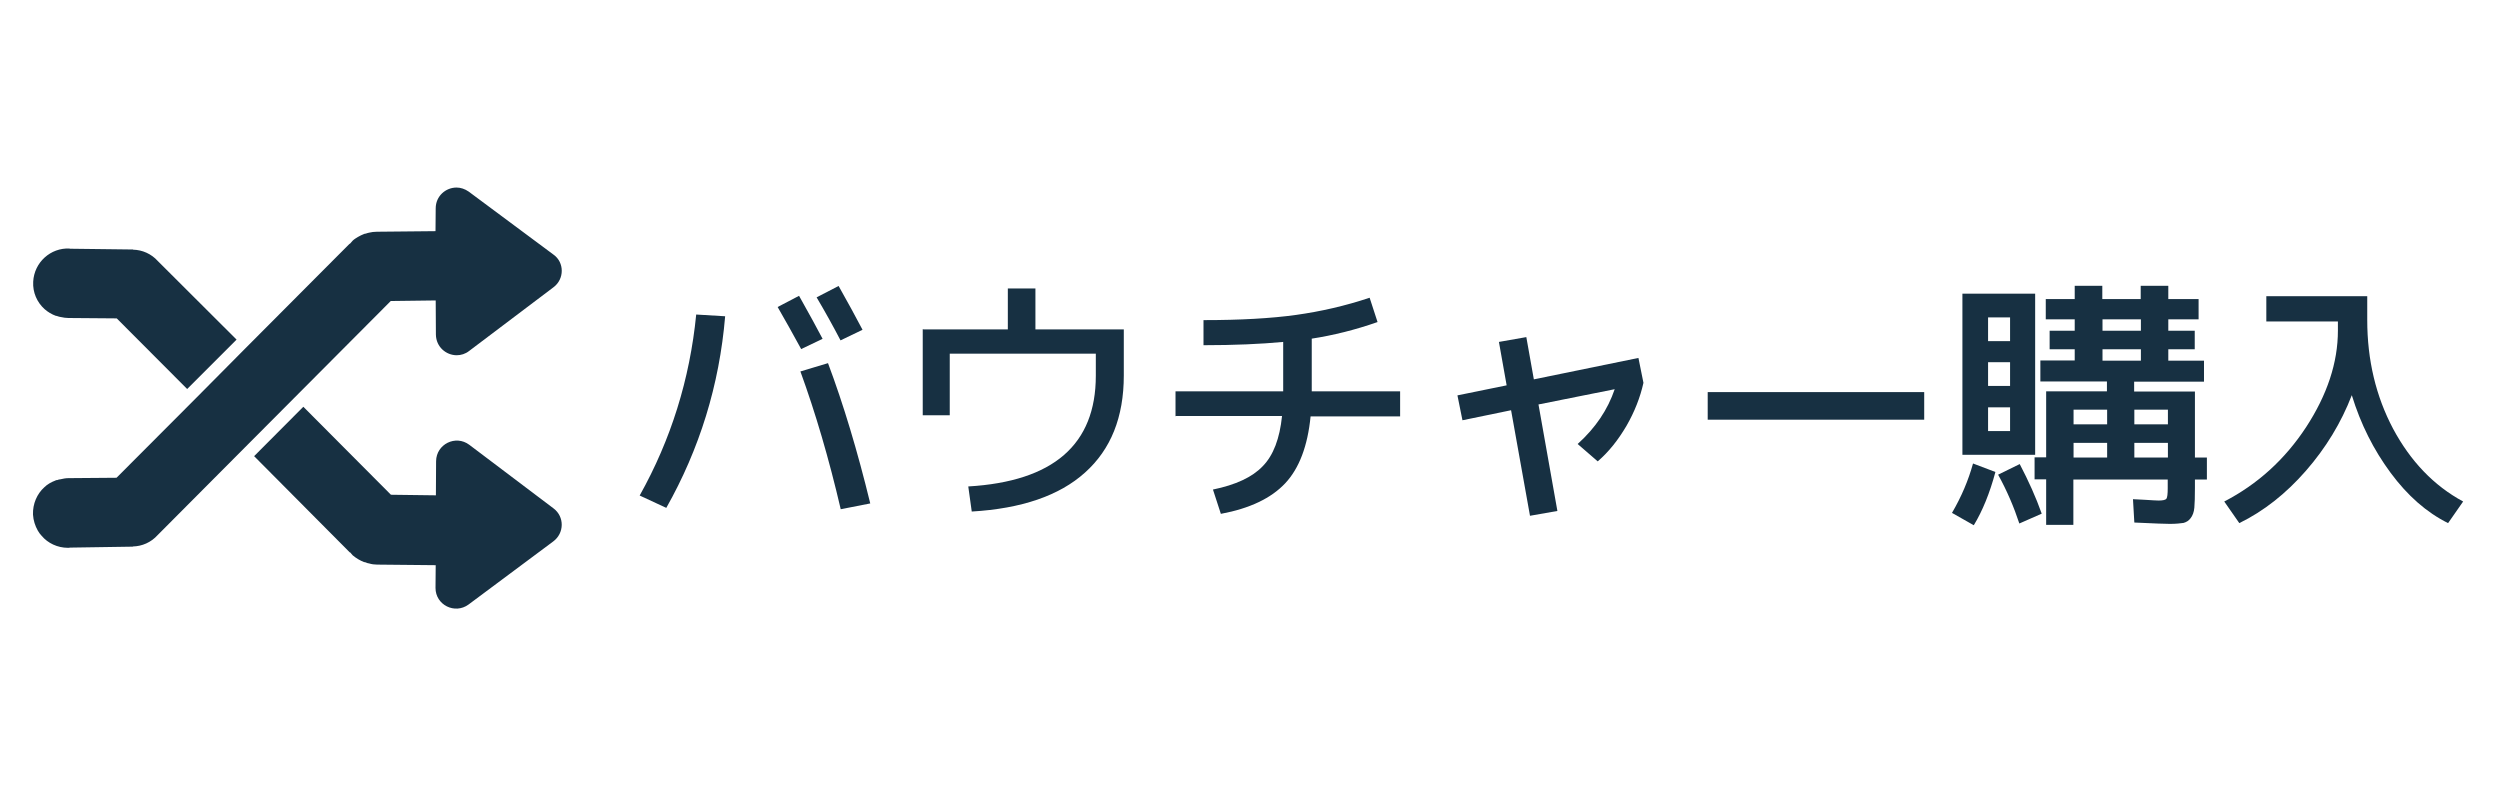 <?xml version="1.0" encoding="utf-8"?>
<!-- Generator: Adobe Illustrator 26.0.1, SVG Export Plug-In . SVG Version: 6.00 Build 0)  -->
<svg version="1.1" id="Layer_1" xmlns="http://www.w3.org/2000/svg" xmlns:xlink="http://www.w3.org/1999/xlink" x="0px" y="0px"
	 viewBox="0 0 1295.6 420.2" style="enable-background:new 0 0 1295.6 420.2;" xml:space="preserve">
<style type="text/css">
	.st0{fill:#173042;}
</style>
<g>
	<g>
		<path class="st0" d="M360.8,163l15,0.9c-3,35.8-13.3,68.8-30.5,99.3l-13.8-6.4C347.7,227.9,357.5,196.5,360.8,163z M403,159.1
			l11.1-5.8c5.5,9.7,9.5,17.2,12.2,22.3l-11.1,5.3C410.9,173,406.8,165.7,403,159.1z M414.8,192.5l14.3-4.3
			c8,21.3,15.3,45.6,21.9,72.7l-15.3,3C429.6,237.7,422.6,213.9,414.8,192.5z M423.2,154.1l11.4-5.9c4.6,8.2,8.8,15.8,12.4,22.7
			l-11.4,5.5C431.8,169.1,427.7,161.7,423.2,154.1z"/>
		<path class="st0" d="M478.5,170.7h43.8v-21.2h14.3v21.2h45.8v23.9c0,21.6-6.7,38.3-20.1,50.3c-13.3,12-33,18.7-58.7,20.2l-1.8-13
			c44.1-2.6,66.1-21.7,66.1-57.4v-11.4h-75.7v31.9h-14v-44.6H478.5z"/>
		<path class="st0" d="M609.2,215.8v-13h55.8v-0.7v-24.9c-11.6,1.1-25.4,1.7-41.3,1.7v-13c19.2,0,35.1-0.9,48-2.7
			c12.9-1.8,25.5-4.7,38.1-8.9l4.1,12.6c-11.7,4.1-23.1,6.9-34.1,8.6v26.6v0.7h45.8v13h-46.4c-1.5,15.3-5.9,26.9-13.1,34.6
			c-7.3,7.8-18.4,13.1-33.4,15.9l-4.1-12.6c11.7-2.4,20.4-6.4,25.8-12.1c5.5-5.6,8.8-14.3,10-26h-55.3V215.8z"/>
		<path class="st0" d="M776.8,177.2l14.2-2.5l3.9,21.9l54.2-11.1l2.6,12.9c-1.7,7.6-4.6,15-8.8,22.3c-4.3,7.3-9.1,13.4-14.9,18.4
			l-10.4-9c9.3-8.4,15.6-17.8,19.2-28.4l-39.5,7.9l9.8,55.2l-14.2,2.5l-9.8-54.7l-25.2,5.2l-2.6-12.9l25.5-5.2L776.8,177.2z"/>
		<path class="st0" d="M885,217.5v-14.3h112.2v14.3H885z"/>
		<path class="st0" d="M1011.6,265.8c4.9-8.4,8.5-16.9,10.9-25.6l11.6,4.4c-2.9,10.9-6.7,20.2-11.2,27.6L1011.6,265.8z
			 M1030.3,235.7H1017v-83.5h37.7v83.5H1030.3z M1030.3,176.8h11.4v-12.3h-11.4V176.8z M1030.3,187.7V200h11.4v-12.3H1030.3z
			 M1030.3,211.1v12.3h11.4v-12.3H1030.3z M1035.5,246l11.2-5.5c4.5,8.6,8.4,17.2,11.4,25.7l-11.6,5.1
			C1043.7,262.8,1040.1,254.3,1035.5,246z M1118.7,259.4c2.1,0,3.5-0.3,4-0.9c0.5-0.7,0.7-2.5,0.7-5.6v-4.4h-48.9V272h-14.1v-23.6
			h-6v-11.4h6v-34.2h31.5v-5.1h-34.5v-10.9h17.8V181h-13v-9.6h13v-5.9h-15V155h15v-6.9h14.3v6.9h19.9v-6.9h14.3v6.9h15.7v10.5h-15.7
			v5.9h13.7v9.6h-13.7v5.9h18.5v10.9H1106v5.1h31.5v34.2h6.2v11.4h-6.2v4.4c0,4.5-0.1,8-0.3,10.2c-0.2,2.3-0.9,4.1-1.9,5.4
			c-1,1.4-2.3,2.1-3.7,2.5c-1.5,0.2-3.8,0.5-7,0.5c-2,0-8.1-0.2-18.5-0.7l-0.7-12.1c1.8,0.1,3.8,0.2,5.9,0.3
			c2.1,0.1,3.7,0.2,4.9,0.3C1117.2,259.3,1118.1,259.4,1118.7,259.4z M1074.6,219.9h17.4v-7.6h-17.4V219.9z M1074.6,229.5v7.6h17.4
			v-7.6H1074.6z M1089.6,171.4h19.9v-5.9h-19.9V171.4z M1089.6,181v5.9h19.9V181H1089.6z M1123.5,219.9v-7.6h-17.4v7.6H1123.5z
			 M1123.5,229.5h-17.4v7.6h17.4V229.5z"/>
		<path class="st0" d="M1174.7,153.5h52.1v12.3c0,20.8,4.5,39.6,13.4,56.4c9,16.8,21.1,29.5,36.3,37.7l-7.8,11.2
			c-11.1-5.5-21-14.2-29.8-26.1s-15.5-25.2-20.1-40.2c-5.5,14.3-13.5,27.4-23.8,39.2c-10.3,11.8-21.8,20.9-34.5,27.1l-7.8-11.2
			c17.4-9,31.5-21.9,42.4-38.5c10.9-16.7,16.5-33.4,16.5-50.1v-4.7h-37.1v-13.1H1174.7z"/>
	</g>
</g>
<g>
	<path class="st0" d="M122.6,176L97,201.6L60.5,165l-25-0.2c-1.3,0-2.7-0.2-4-0.5c-0.6-0.1-1.1-0.2-1.6-0.4
		c-0.3-0.2-0.7-0.2-0.9-0.2c-2.2-0.8-4.2-2-5.9-3.5c-3.9-3.5-6.2-8.6-5.9-14.2c0.5-10,9-17.7,18.9-17.2v0.1l32.8,0.4l0.1,0.1
		c4.7,0.1,9.4,2.1,12.8,5.9L122.6,176z"/>
	<path class="st0" d="M286.7,280.6l-43.9,32.7c-7.1,5.2-17.1,0.2-17.1-8.6l0.1-11.8l-30.4-0.3c-1.4,0-2.8-0.2-4.1-0.6
		c-0.6-0.1-1.1-0.2-1.7-0.5c-0.2-0.1-0.6-0.2-0.9-0.2c-2.1-0.8-4.1-2-5.9-3.5c-0.5-0.5-0.9-1-1.4-1.6l-0.1,0.1l-49.6-49.9l25.5-25.6
		l45.4,45.6l23.3,0.3l0.1-17.7c0.1-8.8,10.1-13.8,17.2-8.5l43.7,33C292.6,267.8,292.5,276.3,286.7,280.6z"/>
	<g>
		<path class="st0" d="M286.8,148.9l-43.7,33c-1.9,1.5-4.2,2.2-6.4,2.2c-5.5,0-10.7-4.3-10.8-10.7l-0.1-17.7l-23.3,0.3l-49.9,50.1
			l-25.5,25.6l-45.4,45.6c-3.4,3.8-8.1,5.8-12.8,5.9l-0.1,0.1l-32.8,0.5v0.1h-0.8c-5.4,0-10.4-2.4-13.6-6.2c-0.8-0.8-1.4-1.7-2-2.7
			c-1.4-2.5-2.3-5.2-2.5-8.3c-0.2-5.6,2.1-10.8,5.9-14.2c1.6-1.6,3.7-2.7,5.8-3.5c0.2-0.2,0.6-0.2,0.9-0.2c0.5-0.2,1-0.4,1.6-0.4
			c1.3-0.3,2.7-0.6,4.1-0.6l25-0.2l41.1-41.2l25.5-25.7l54.2-54.4l0.1,0.1c0.5-0.5,0.9-1.1,1.4-1.6c0.8-0.8,1.8-1.4,2.8-2
			c1.1-0.6,2-1.1,3.1-1.5c0.3-0.2,0.7-0.2,0.9-0.2c0.6-0.2,1.1-0.4,1.7-0.5c1.3-0.3,2.6-0.5,4.1-0.5l30.4-0.3l0.1-11.8
			c0-6.4,5.2-10.8,10.8-10.8c2.1,0,4.3,0.7,6.3,2.1l44,32.7C292.5,136,292.6,144.6,286.8,148.9z"/>
	</g>
</g>
</svg>
